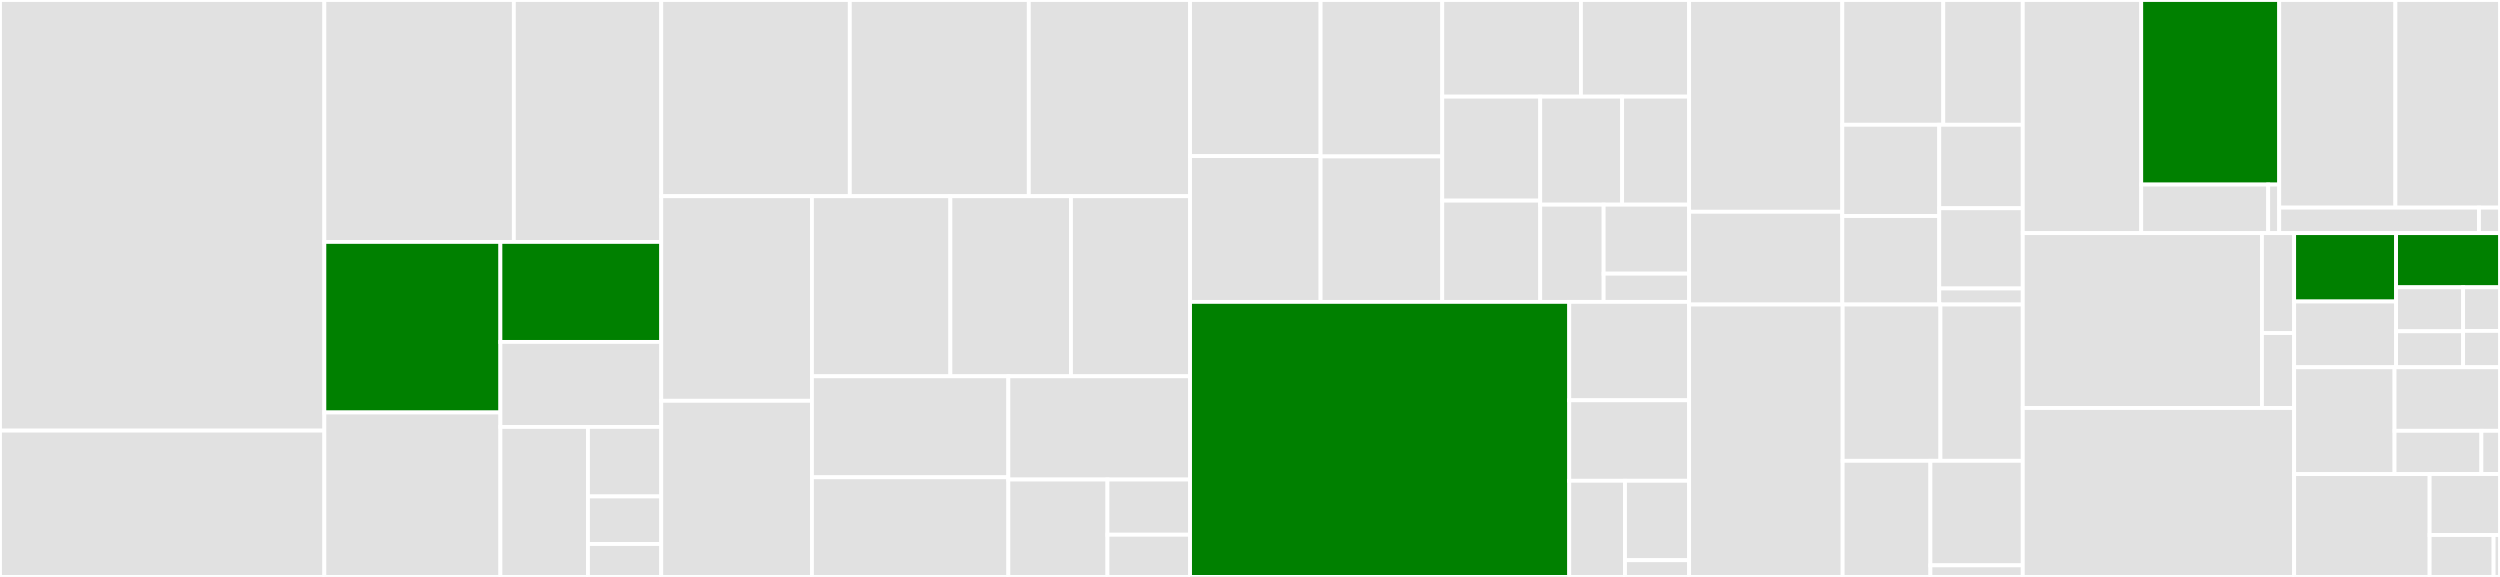 <svg baseProfile="full" width="650" height="150" viewBox="0 0 650 150" version="1.1"
xmlns="http://www.w3.org/2000/svg" xmlns:ev="http://www.w3.org/2001/xml-events"
xmlns:xlink="http://www.w3.org/1999/xlink">

<rect x="0" y="0" width="650" height="150" fill="#333333" stroke="none"/>

<style>rect.s{mask:url(#mask);}</style>
<defs>
  <pattern id="white" width="4" height="4" patternUnits="userSpaceOnUse" patternTransform="rotate(45)">
    <rect width="2" height="2" transform="translate(0,0)" fill="white"></rect>
  </pattern>
  <mask id="mask">
    <rect x="0" y="0" width="100%" height="100%" fill="url(#white)"></rect>
  </mask>
</defs>

<rect x="0" y="0" width="84.331" height="111.963" fill="#e1e1e1" stroke="white" stroke-width="1" class=" tooltipped" data-content="objective/history.py"><title>objective/history.py</title></rect>
<rect x="0" y="111.963" width="84.331" height="38.037" fill="#e1e1e1" stroke="white" stroke-width="1" class=" tooltipped" data-content="objective/amici.py"><title>objective/amici.py</title></rect>
<rect x="84.331" y="0" width="49.271" height="62.897" fill="#e1e1e1" stroke="white" stroke-width="1" class=" tooltipped" data-content="objective/base.py"><title>objective/base.py</title></rect>
<rect x="133.602" y="0" width="38.322" height="62.897" fill="#e1e1e1" stroke="white" stroke-width="1" class=" tooltipped" data-content="objective/priors.py"><title>objective/priors.py</title></rect>
<rect x="84.331" y="62.897" width="45.773" height="44.344" fill="green" stroke="white" stroke-width="1" class=" tooltipped" data-content="objective/amici_util.py"><title>objective/amici_util.py</title></rect>
<rect x="84.331" y="107.24" width="45.773" height="42.76" fill="#e1e1e1" stroke="white" stroke-width="1" class=" tooltipped" data-content="objective/function.py"><title>objective/function.py</title></rect>
<rect x="130.104" y="62.897" width="41.82" height="26.001" fill="green" stroke="white" stroke-width="1" class=" tooltipped" data-content="objective/amici_calculator.py"><title>objective/amici_calculator.py</title></rect>
<rect x="130.104" y="88.898" width="41.82" height="22.101" fill="#e1e1e1" stroke="white" stroke-width="1" class=" tooltipped" data-content="objective/pre_post_process.py"><title>objective/pre_post_process.py</title></rect>
<rect x="130.104" y="110.998" width="22.769" height="39.002" fill="#e1e1e1" stroke="white" stroke-width="1" class=" tooltipped" data-content="objective/aggregated.py"><title>objective/aggregated.py</title></rect>
<rect x="152.873" y="110.998" width="19.051" height="18.074" fill="#e1e1e1" stroke="white" stroke-width="1" class=" tooltipped" data-content="objective/constants.py"><title>objective/constants.py</title></rect>
<rect x="152.873" y="129.072" width="19.051" height="12.366" fill="#e1e1e1" stroke="white" stroke-width="1" class=" tooltipped" data-content="objective/util.py"><title>objective/util.py</title></rect>
<rect x="152.873" y="141.439" width="19.051" height="8.561" fill="#e1e1e1" stroke="white" stroke-width="1" class=" tooltipped" data-content="objective/__init__.py"><title>objective/__init__.py</title></rect>
<rect x="171.924" y="0" width="49.028" height="51.011" fill="#e1e1e1" stroke="white" stroke-width="1" class=" tooltipped" data-content="visualize/profiles.py"><title>visualize/profiles.py</title></rect>
<rect x="220.951" y="0" width="46.541" height="51.011" fill="#e1e1e1" stroke="white" stroke-width="1" class=" tooltipped" data-content="visualize/sampling.py"><title>visualize/sampling.py</title></rect>
<rect x="267.492" y="0" width="41.922" height="51.011" fill="#e1e1e1" stroke="white" stroke-width="1" class=" tooltipped" data-content="visualize/ensemble.py"><title>visualize/ensemble.py</title></rect>
<rect x="171.924" y="51.011" width="39.178" height="53.195" fill="#e1e1e1" stroke="white" stroke-width="1" class=" tooltipped" data-content="visualize/optimizer_history.py"><title>visualize/optimizer_history.py</title></rect>
<rect x="171.924" y="104.206" width="39.178" height="45.794" fill="#e1e1e1" stroke="white" stroke-width="1" class=" tooltipped" data-content="visualize/parameters.py"><title>visualize/parameters.py</title></rect>
<rect x="211.102" y="51.011" width="35.996" height="46.822" fill="#e1e1e1" stroke="white" stroke-width="1" class=" tooltipped" data-content="visualize/optimization_stats.py"><title>visualize/optimization_stats.py</title></rect>
<rect x="247.098" y="51.011" width="31.352" height="46.822" fill="#e1e1e1" stroke="white" stroke-width="1" class=" tooltipped" data-content="visualize/waterfall.py"><title>visualize/waterfall.py</title></rect>
<rect x="278.45" y="51.011" width="30.964" height="46.822" fill="#e1e1e1" stroke="white" stroke-width="1" class=" tooltipped" data-content="visualize/clust_color.py"><title>visualize/clust_color.py</title></rect>
<rect x="211.102" y="97.832" width="51.067" height="26.261" fill="#e1e1e1" stroke="white" stroke-width="1" class=" tooltipped" data-content="visualize/dimension_reduction.py"><title>visualize/dimension_reduction.py</title></rect>
<rect x="211.102" y="124.094" width="51.067" height="25.906" fill="#e1e1e1" stroke="white" stroke-width="1" class=" tooltipped" data-content="visualize/misc.py"><title>visualize/misc.py</title></rect>
<rect x="262.169" y="97.832" width="47.245" height="26.851" fill="#e1e1e1" stroke="white" stroke-width="1" class=" tooltipped" data-content="visualize/reference_points.py"><title>visualize/reference_points.py</title></rect>
<rect x="262.169" y="124.683" width="25.77" height="25.317" fill="#e1e1e1" stroke="white" stroke-width="1" class=" tooltipped" data-content="visualize/profile_cis.py"><title>visualize/profile_cis.py</title></rect>
<rect x="287.939" y="124.683" width="21.475" height="14.346" fill="#e1e1e1" stroke="white" stroke-width="1" class=" tooltipped" data-content="visualize/optimizer_convergence.py"><title>visualize/optimizer_convergence.py</title></rect>
<rect x="287.939" y="139.029" width="21.475" height="10.971" fill="#e1e1e1" stroke="white" stroke-width="1" class=" tooltipped" data-content="visualize/__init__.py"><title>visualize/__init__.py</title></rect>
<rect x="309.414" y="0" width="33.94" height="40.581" fill="#e1e1e1" stroke="white" stroke-width="1" class=" tooltipped" data-content="sample/metropolis.py"><title>sample/metropolis.py</title></rect>
<rect x="309.414" y="40.581" width="33.94" height="37.911" fill="#e1e1e1" stroke="white" stroke-width="1" class=" tooltipped" data-content="sample/geweke_test.py"><title>sample/geweke_test.py</title></rect>
<rect x="343.355" y="0" width="31.631" height="40.678" fill="#e1e1e1" stroke="white" stroke-width="1" class=" tooltipped" data-content="sample/parallel_tempering.py"><title>sample/parallel_tempering.py</title></rect>
<rect x="343.355" y="40.678" width="31.631" height="37.813" fill="#e1e1e1" stroke="white" stroke-width="1" class=" tooltipped" data-content="sample/pymc3.py"><title>sample/pymc3.py</title></rect>
<rect x="374.986" y="0" width="36.06" height="25.129" fill="#e1e1e1" stroke="white" stroke-width="1" class=" tooltipped" data-content="sample/adaptive_metropolis.py"><title>sample/adaptive_metropolis.py</title></rect>
<rect x="411.046" y="0" width="28.127" height="25.129" fill="#e1e1e1" stroke="white" stroke-width="1" class=" tooltipped" data-content="sample/diagnostics.py"><title>sample/diagnostics.py</title></rect>
<rect x="374.986" y="25.129" width="25.471" height="27.037" fill="#e1e1e1" stroke="white" stroke-width="1" class=" tooltipped" data-content="sample/sampler.py"><title>sample/sampler.py</title></rect>
<rect x="374.986" y="52.166" width="25.471" height="26.326" fill="#e1e1e1" stroke="white" stroke-width="1" class=" tooltipped" data-content="sample/theano.py"><title>sample/theano.py</title></rect>
<rect x="400.457" y="25.129" width="21.294" height="28.086" fill="#e1e1e1" stroke="white" stroke-width="1" class=" tooltipped" data-content="sample/result.py"><title>sample/result.py</title></rect>
<rect x="421.751" y="25.129" width="17.422" height="28.086" fill="#e1e1e1" stroke="white" stroke-width="1" class=" tooltipped" data-content="sample/sample.py"><title>sample/sample.py</title></rect>
<rect x="400.457" y="53.214" width="16.49" height="25.277" fill="#e1e1e1" stroke="white" stroke-width="1" class=" tooltipped" data-content="sample/adaptive_parallel_tempering.py"><title>sample/adaptive_parallel_tempering.py</title></rect>
<rect x="416.947" y="53.214" width="22.226" height="17.939" fill="#e1e1e1" stroke="white" stroke-width="1" class=" tooltipped" data-content="sample/auto_correlation.py"><title>sample/auto_correlation.py</title></rect>
<rect x="416.947" y="71.153" width="22.226" height="7.339" fill="#e1e1e1" stroke="white" stroke-width="1" class=" tooltipped" data-content="sample/__init__.py"><title>sample/__init__.py</title></rect>
<rect x="309.414" y="78.492" width="98.586" height="71.508" fill="green" stroke="white" stroke-width="1" class=" tooltipped" data-content="optimize/optimizer.py"><title>optimize/optimizer.py</title></rect>
<rect x="408" y="78.492" width="31.172" height="25.58" fill="#e1e1e1" stroke="white" stroke-width="1" class=" tooltipped" data-content="optimize/optimize.py"><title>optimize/optimize.py</title></rect>
<rect x="408" y="104.072" width="31.172" height="20.929" fill="#e1e1e1" stroke="white" stroke-width="1" class=" tooltipped" data-content="optimize/result.py"><title>optimize/result.py</title></rect>
<rect x="408" y="125.001" width="14.499" height="24.999" fill="#e1e1e1" stroke="white" stroke-width="1" class=" tooltipped" data-content="optimize/task.py"><title>optimize/task.py</title></rect>
<rect x="422.499" y="125.001" width="16.674" height="20.651" fill="#e1e1e1" stroke="white" stroke-width="1" class=" tooltipped" data-content="optimize/options.py"><title>optimize/options.py</title></rect>
<rect x="422.499" y="145.652" width="16.674" height="4.348" fill="#e1e1e1" stroke="white" stroke-width="1" class=" tooltipped" data-content="optimize/__init__.py"><title>optimize/__init__.py</title></rect>
<rect x="439.173" y="0" width="39.826" height="55.061" fill="#e1e1e1" stroke="white" stroke-width="1" class=" tooltipped" data-content="profile/profile_next_guess.py"><title>profile/profile_next_guess.py</title></rect>
<rect x="439.173" y="55.061" width="39.826" height="24.118" fill="#e1e1e1" stroke="white" stroke-width="1" class=" tooltipped" data-content="profile/result.py"><title>profile/result.py</title></rect>
<rect x="478.999" y="0" width="26.254" height="32.444" fill="#e1e1e1" stroke="white" stroke-width="1" class=" tooltipped" data-content="profile/util.py"><title>profile/util.py</title></rect>
<rect x="505.252" y="0" width="20.668" height="32.444" fill="#e1e1e1" stroke="white" stroke-width="1" class=" tooltipped" data-content="profile/profile.py"><title>profile/profile.py</title></rect>
<rect x="478.999" y="32.444" width="25.206" height="23.727" fill="#e1e1e1" stroke="white" stroke-width="1" class=" tooltipped" data-content="profile/approximate.py"><title>profile/approximate.py</title></rect>
<rect x="478.999" y="56.171" width="25.206" height="23.008" fill="#e1e1e1" stroke="white" stroke-width="1" class=" tooltipped" data-content="profile/walk_along_profile.py"><title>profile/walk_along_profile.py</title></rect>
<rect x="504.204" y="32.444" width="21.716" height="21.698" fill="#e1e1e1" stroke="white" stroke-width="1" class=" tooltipped" data-content="profile/options.py"><title>profile/options.py</title></rect>
<rect x="504.204" y="54.142" width="21.716" height="20.864" fill="#e1e1e1" stroke="white" stroke-width="1" class=" tooltipped" data-content="profile/task.py"><title>profile/task.py</title></rect>
<rect x="504.204" y="75.006" width="21.716" height="4.173" fill="#e1e1e1" stroke="white" stroke-width="1" class=" tooltipped" data-content="profile/__init__.py"><title>profile/__init__.py</title></rect>
<rect x="439.173" y="79.178" width="39.919" height="70.822" fill="#e1e1e1" stroke="white" stroke-width="1" class=" tooltipped" data-content="ensemble/ensemble.py"><title>ensemble/ensemble.py</title></rect>
<rect x="479.092" y="79.178" width="25.421" height="40.635" fill="#e1e1e1" stroke="white" stroke-width="1" class=" tooltipped" data-content="ensemble/utils.py"><title>ensemble/utils.py</title></rect>
<rect x="504.513" y="79.178" width="21.407" height="40.635" fill="#e1e1e1" stroke="white" stroke-width="1" class=" tooltipped" data-content="ensemble/covariance_analysis.py"><title>ensemble/covariance_analysis.py</title></rect>
<rect x="479.092" y="119.814" width="22.814" height="30.186" fill="#e1e1e1" stroke="white" stroke-width="1" class=" tooltipped" data-content="ensemble/constants.py"><title>ensemble/constants.py</title></rect>
<rect x="501.906" y="119.814" width="24.014" height="27.168" fill="#e1e1e1" stroke="white" stroke-width="1" class=" tooltipped" data-content="ensemble/dimension_reduction.py"><title>ensemble/dimension_reduction.py</title></rect>
<rect x="501.906" y="146.981" width="24.014" height="3.019" fill="#e1e1e1" stroke="white" stroke-width="1" class=" tooltipped" data-content="ensemble/__init__.py"><title>ensemble/__init__.py</title></rect>
<rect x="525.92" y="0" width="30.796" height="60.613" fill="#e1e1e1" stroke="white" stroke-width="1" class=" tooltipped" data-content="store/save_to_hdf5.py"><title>store/save_to_hdf5.py</title></rect>
<rect x="556.716" y="0" width="35.879" height="47.986" fill="green" stroke="white" stroke-width="1" class=" tooltipped" data-content="store/read_from_hdf5.py"><title>store/read_from_hdf5.py</title></rect>
<rect x="556.716" y="47.986" width="33.008" height="12.628" fill="#e1e1e1" stroke="white" stroke-width="1" class=" tooltipped" data-content="store/hdf5.py"><title>store/hdf5.py</title></rect>
<rect x="589.724" y="47.986" width="2.87" height="12.628" fill="#e1e1e1" stroke="white" stroke-width="1" class=" tooltipped" data-content="store/__init__.py"><title>store/__init__.py</title></rect>
<rect x="592.594" y="0" width="30.214" height="53.984" fill="#e1e1e1" stroke="white" stroke-width="1" class=" tooltipped" data-content="prediction/prediction.py"><title>prediction/prediction.py</title></rect>
<rect x="622.808" y="0" width="27.192" height="53.984" fill="#e1e1e1" stroke="white" stroke-width="1" class=" tooltipped" data-content="prediction/amici_predictor.py"><title>prediction/amici_predictor.py</title></rect>
<rect x="592.594" y="53.984" width="51.938" height="6.63" fill="#e1e1e1" stroke="white" stroke-width="1" class=" tooltipped" data-content="prediction/constants.py"><title>prediction/constants.py</title></rect>
<rect x="644.533" y="53.984" width="5.467" height="6.63" fill="#e1e1e1" stroke="white" stroke-width="1" class=" tooltipped" data-content="prediction/__init__.py"><title>prediction/__init__.py</title></rect>
<rect x="525.92" y="60.613" width="62.184" height="45.464" fill="#e1e1e1" stroke="white" stroke-width="1" class=" tooltipped" data-content="petab/importer.py"><title>petab/importer.py</title></rect>
<rect x="588.104" y="60.613" width="8.371" height="25.979" fill="#e1e1e1" stroke="white" stroke-width="1" class=" tooltipped" data-content="petab/pysb_importer.py"><title>petab/pysb_importer.py</title></rect>
<rect x="588.104" y="86.593" width="8.371" height="19.485" fill="#e1e1e1" stroke="white" stroke-width="1" class=" tooltipped" data-content="petab/__init__.py"><title>petab/__init__.py</title></rect>
<rect x="525.92" y="106.077" width="70.555" height="43.923" fill="#e1e1e1" stroke="white" stroke-width="1" class=" tooltipped" data-content="problem.py"><title>problem.py</title></rect>
<rect x="596.475" y="60.613" width="26.503" height="17.779" fill="green" stroke="white" stroke-width="1" class=" tooltipped" data-content="engine/multi_process.py"><title>engine/multi_process.py</title></rect>
<rect x="596.475" y="78.392" width="26.503" height="17.095" fill="#e1e1e1" stroke="white" stroke-width="1" class=" tooltipped" data-content="engine/multi_thread.py"><title>engine/multi_thread.py</title></rect>
<rect x="622.978" y="60.613" width="27.022" height="14.084" fill="green" stroke="white" stroke-width="1" class=" tooltipped" data-content="engine/mpi_pool.py"><title>engine/mpi_pool.py</title></rect>
<rect x="622.978" y="74.697" width="17.434" height="11.435" fill="#e1e1e1" stroke="white" stroke-width="1" class=" tooltipped" data-content="engine/single_core.py"><title>engine/single_core.py</title></rect>
<rect x="622.978" y="86.132" width="17.434" height="9.356" fill="#e1e1e1" stroke="white" stroke-width="1" class=" tooltipped" data-content="engine/base.py"><title>engine/base.py</title></rect>
<rect x="640.411" y="74.697" width="9.589" height="11.34" fill="#e1e1e1" stroke="white" stroke-width="1" class=" tooltipped" data-content="engine/task.py"><title>engine/task.py</title></rect>
<rect x="640.411" y="86.038" width="9.589" height="9.45" fill="#e1e1e1" stroke="white" stroke-width="1" class=" tooltipped" data-content="engine/__init__.py"><title>engine/__init__.py</title></rect>
<rect x="596.475" y="95.488" width="26.11" height="27.764" fill="#e1e1e1" stroke="white" stroke-width="1" class=" tooltipped" data-content="startpoint/util.py"><title>startpoint/util.py</title></rect>
<rect x="622.585" y="95.488" width="27.415" height="16.526" fill="#e1e1e1" stroke="white" stroke-width="1" class=" tooltipped" data-content="startpoint/latin_hypercube.py"><title>startpoint/latin_hypercube.py</title></rect>
<rect x="622.585" y="112.014" width="22.577" height="11.238" fill="#e1e1e1" stroke="white" stroke-width="1" class=" tooltipped" data-content="startpoint/uniform.py"><title>startpoint/uniform.py</title></rect>
<rect x="645.162" y="112.014" width="4.838" height="11.238" fill="#e1e1e1" stroke="white" stroke-width="1" class=" tooltipped" data-content="startpoint/__init__.py"><title>startpoint/__init__.py</title></rect>
<rect x="596.475" y="123.252" width="35.231" height="26.748" fill="#e1e1e1" stroke="white" stroke-width="1" class=" tooltipped" data-content="result.py"><title>result.py</title></rect>
<rect x="631.707" y="123.252" width="18.293" height="15.851" fill="#e1e1e1" stroke="white" stroke-width="1" class=" tooltipped" data-content="logging.py"><title>logging.py</title></rect>
<rect x="631.707" y="139.103" width="16.63" height="10.897" fill="#e1e1e1" stroke="white" stroke-width="1" class=" tooltipped" data-content="__init__.py"><title>__init__.py</title></rect>
<rect x="648.337" y="139.103" width="1.663" height="10.897" fill="#e1e1e1" stroke="white" stroke-width="1" class=" tooltipped" data-content="version.py"><title>version.py</title></rect>
</svg>